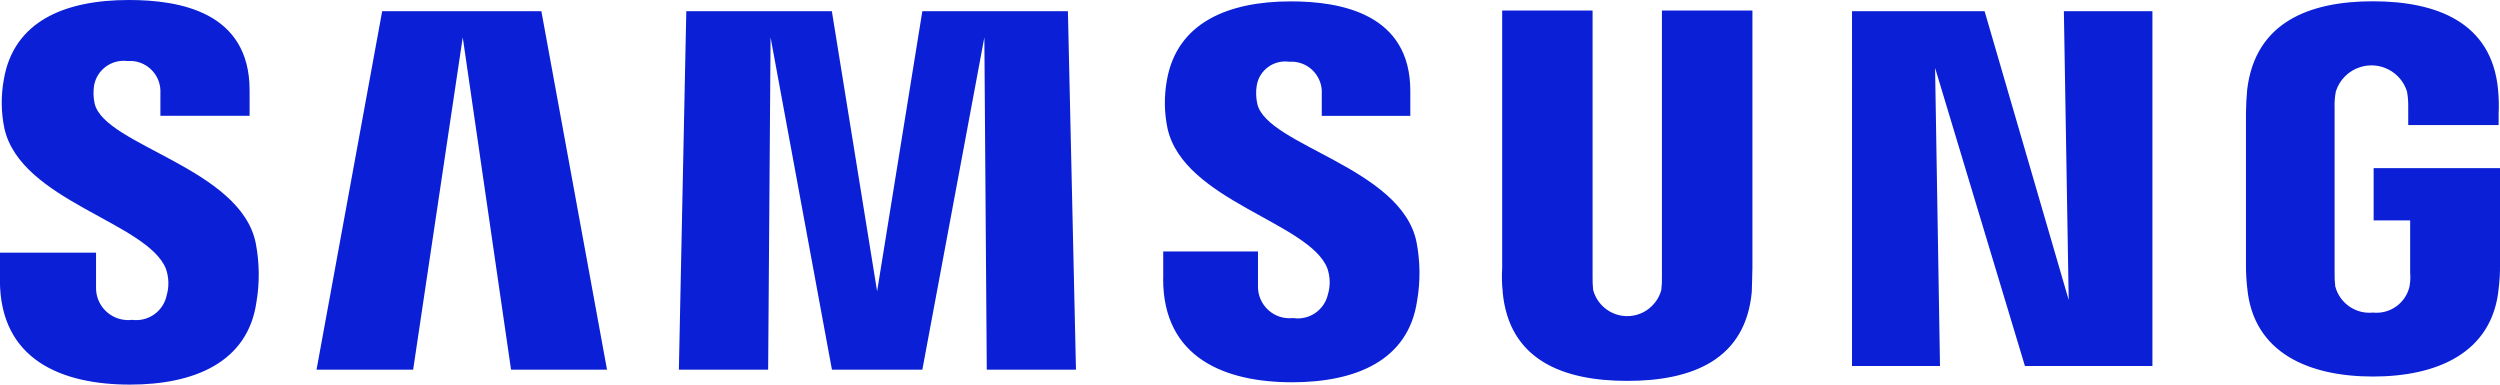 <?xml version="1.0" encoding="UTF-8"?><svg id="Warstwa_1" xmlns="http://www.w3.org/2000/svg" viewBox="0 0 310 47.69"><defs><style>.cls-1{fill:#0a1fd6;}</style></defs><path class="cls-1" d="M0,34.73v-3.4h11.91v4.32c-.04,2.2,1.72,4,3.91,4.04.18,0,.36,0,.54-.03,2,.27,3.87-1.03,4.3-3,.32-1.09.29-2.25-.08-3.32C18.28,27.55,2.54,24.93.54,15.9c-.41-1.98-.43-4.03-.07-6.02C1.69,2.62,8.06,0,15.97,0c6.3,0,14.98,1.47,14.98,11.19v3.17h-11.06v-2.78c.13-2.1-1.47-3.9-3.56-4.02-.2-.01-.39,0-.59,0-1.93-.21-3.71,1.1-4.07,3.01-.12.77-.1,1.56.08,2.32,1.3,5.17,18.13,7.95,19.97,17.29.46,2.42.49,4.9.07,7.33-1.08,7.4-7.68,10.18-15.67,10.18-8.38,0-16.13-3.01-16.13-12.96ZM144.24,34.58v-3.4h11.75v4.24c-.07,2.16,1.62,3.97,3.78,4.04.2,0,.39,0,.59-.02,1.98.3,3.85-.98,4.3-2.93.32-1.06.29-2.2-.07-3.24-2.23-5.71-17.82-8.35-19.82-17.36-.41-1.96-.43-3.98-.08-5.94,1.24-7.17,7.62-9.8,15.37-9.8,6.22,0,14.82,1.54,14.82,11.11v3.09h-10.98v-2.7c.13-2.08-1.44-3.88-3.53-4.02-.18-.01-.36-.01-.54,0-1.9-.25-3.67,1.04-3.99,2.93-.13.77-.1,1.56.07,2.32,1.23,5.17,17.88,7.87,19.74,17.13.46,2.39.49,4.85.07,7.26-1.08,7.41-7.6,10.11-15.5,10.11-8.31,0-15.99-3.01-15.99-12.81h0ZM186.34,36.2c-.11-.97-.13-1.96-.07-2.94V1.31h11.21v32.95c-.01.57.01,1.14.07,1.7.63,2.33,3.03,3.72,5.36,3.09,1.51-.41,2.68-1.58,3.09-3.09.07-.56.09-1.13.08-1.7V1.31h11.22v31.95c0,.85-.08,2.47-.08,2.94-.77,8.35-7.3,11.03-15.44,11.03s-14.68-2.7-15.45-11.03h0ZM278.66,35.74c-.11-.98-.17-1.96-.16-2.95V14.05c0-.77.07-2.16.15-2.94,1-8.33,7.68-10.95,15.59-10.95s14.75,2.62,15.52,10.96c.09.98.12,1.96.07,2.94v1.45h-11.21v-2.46c0-.57-.05-1.14-.15-1.7-.76-2.44-3.36-3.8-5.8-3.03-1.45.45-2.58,1.59-3.03,3.03-.13.69-.18,1.39-.15,2.09v20.37c-.01.57.01,1.14.08,1.7.55,2.09,2.54,3.47,4.68,3.25,2.11.22,4.06-1.17,4.53-3.24.1-.56.13-1.13.08-1.7v-6.49h-4.53v-6.48h15.67v11.95c.01.98-.04,1.96-.16,2.93-.77,8.1-7.75,10.96-15.59,10.96s-14.82-2.85-15.59-10.95h0ZM122.36,45.84l-.3-41.21-7.69,41.21h-11.21l-7.61-41.21-.3,41.21h-11.07l.92-44.45h18.05l5.61,34.73L114.37,1.39h18.05l1,44.45h-11.06ZM63.37,45.84l-5.99-41.21-6.15,41.21h-11.98L47.39,1.39h19.74l8.14,44.45h-11.91ZM251.09,45.38l-11.14-36.96.61,36.96h-10.91V1.39h16.44l10.43,35.81-.6-35.81h10.98v43.99h-15.82Z"/></svg>